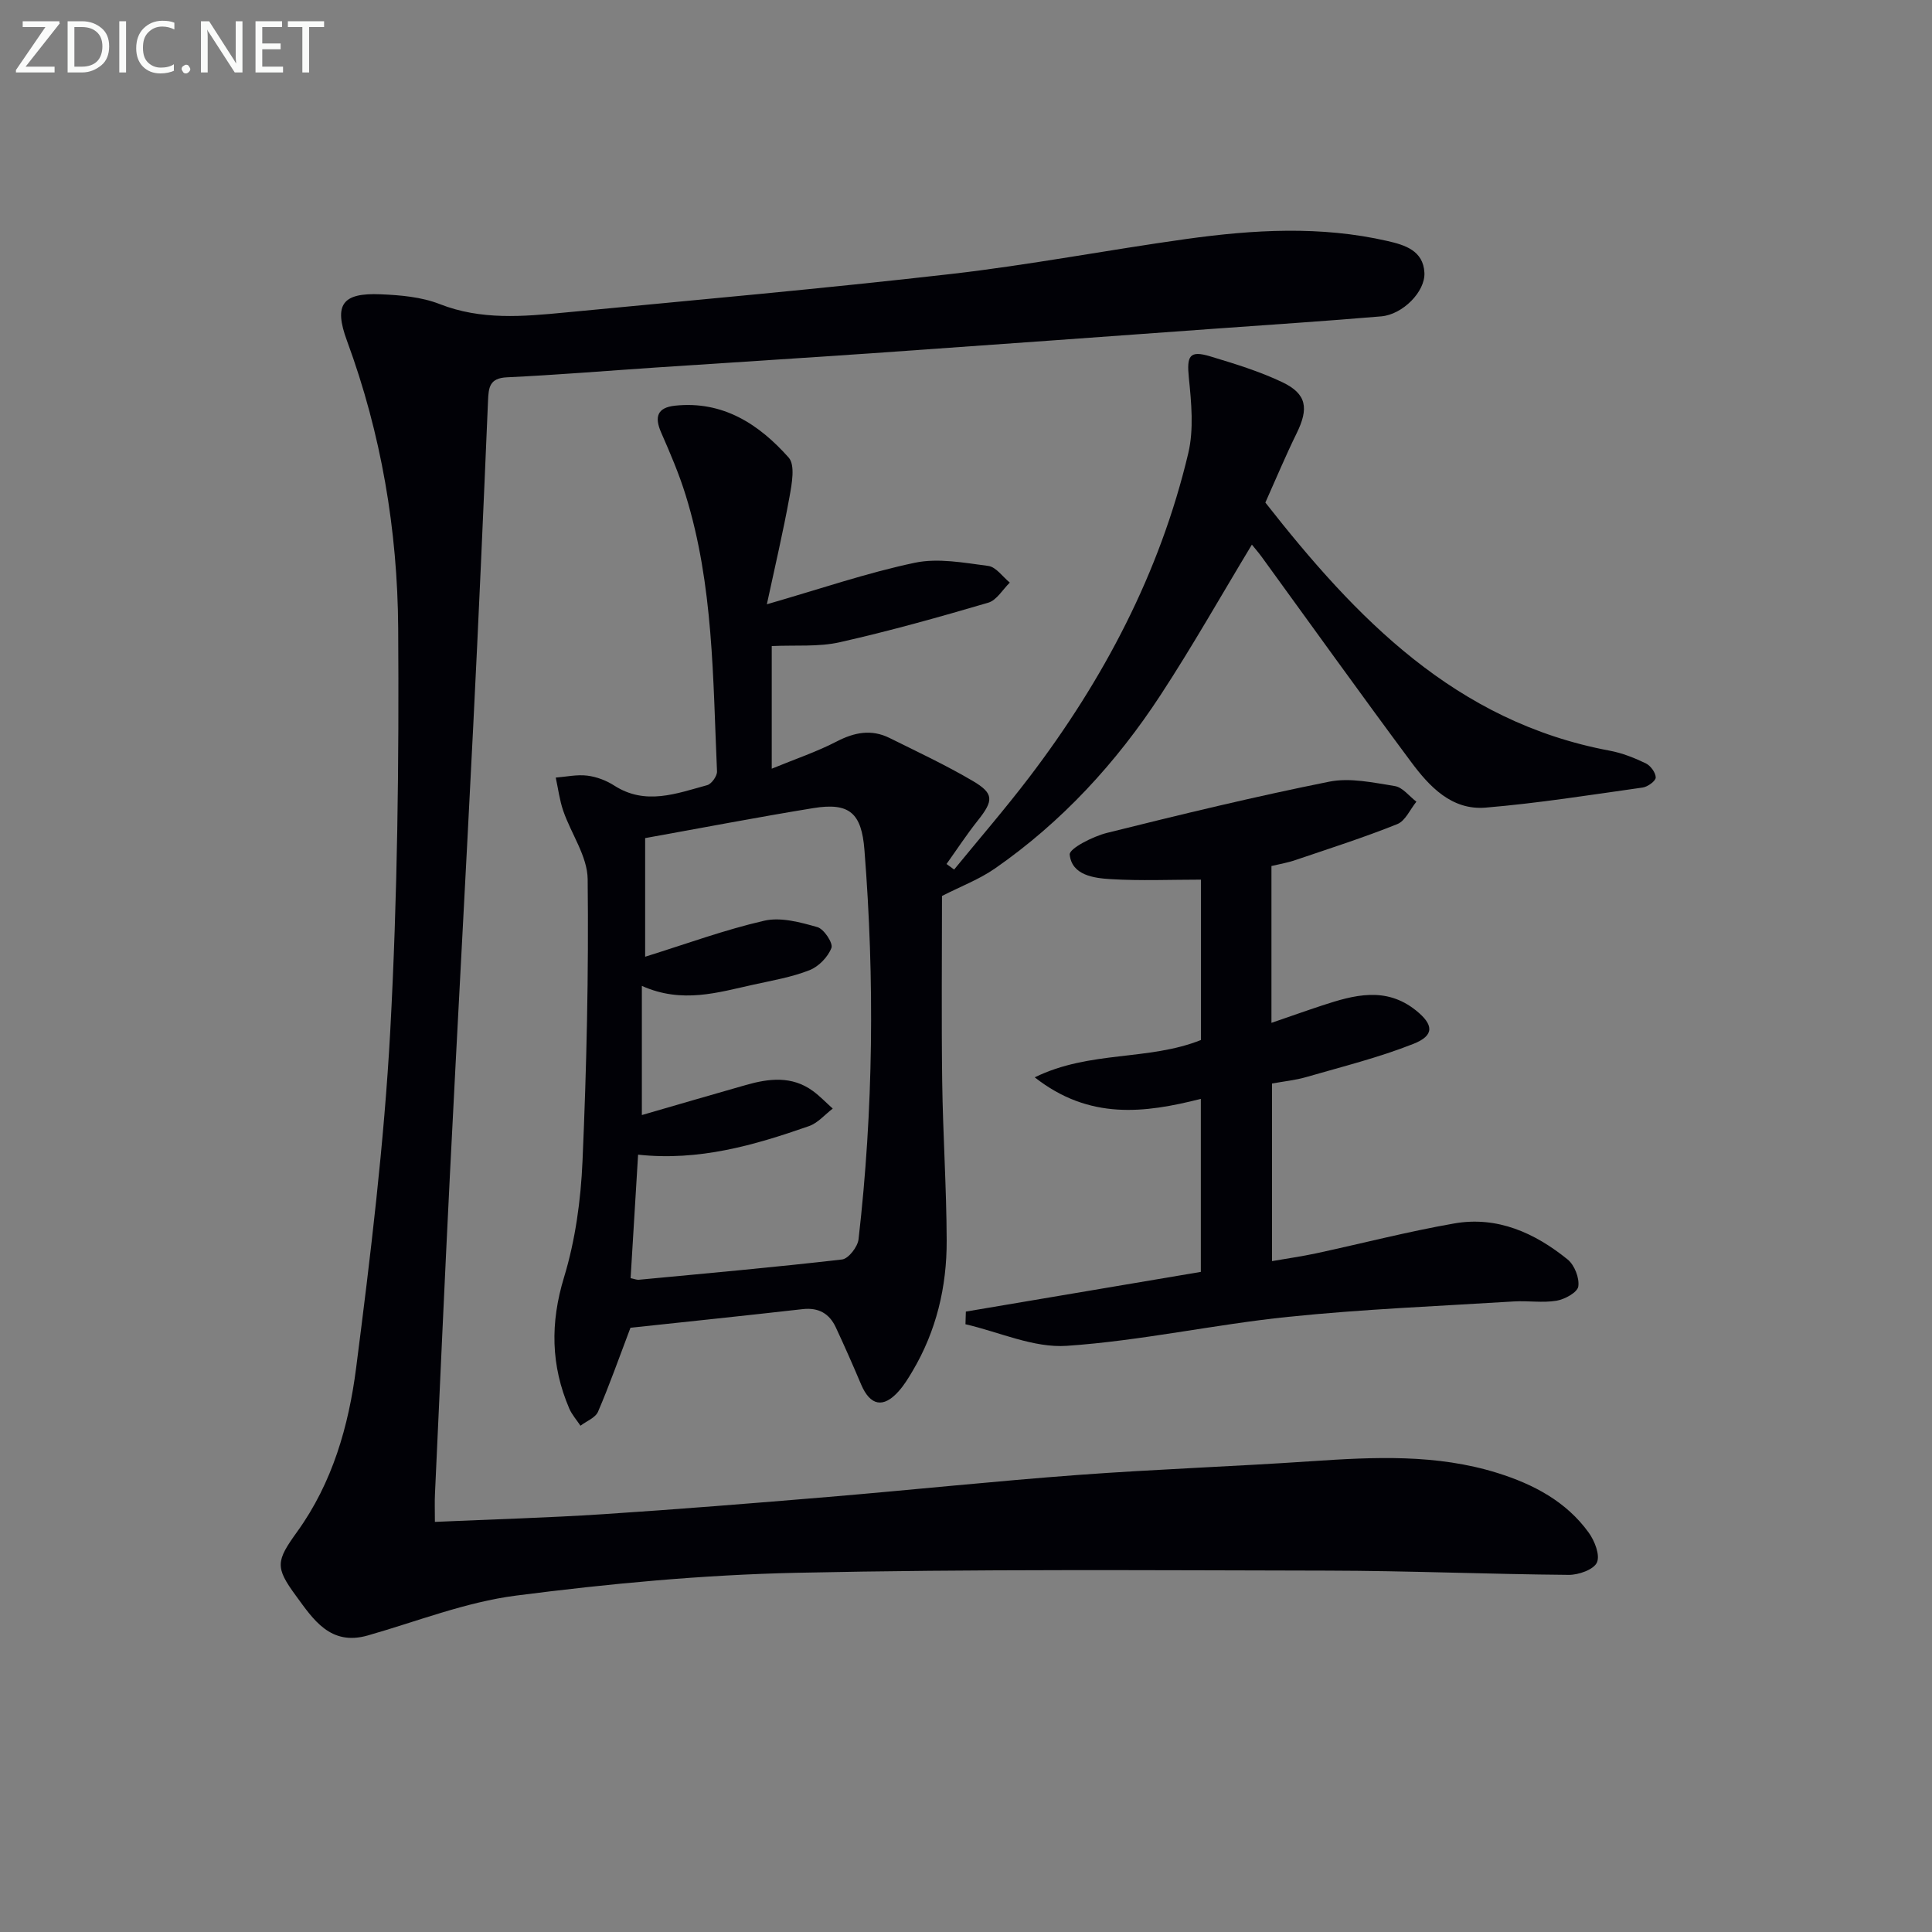 <svg enable-background="new 0 0 400 400" viewBox="0 0 400 400" xmlns="http://www.w3.org/2000/svg"><rect x="0" y="0" width="400" height="400" fill="#808080" stroke="none"/><path d="m90.04 315.09c11.94-.53 23.38-.85 34.8-1.59 15.59-1.02 31.16-2.28 46.72-3.58 17.23-1.45 34.42-3.27 51.66-4.55 16.09-1.19 32.22-1.75 48.31-2.84 12.98-.88 25.92-1.51 38.55 2.45 7.42 2.33 14.19 5.88 18.85 12.34 1.23 1.7 2.39 4.67 1.69 6.19-.68 1.47-3.8 2.57-5.83 2.55-16.64-.14-33.28-.85-49.93-.88-36.65-.07-73.32-.34-109.95.45-19.39.42-38.82 2.24-58.06 4.72-10.42 1.34-20.51 5.35-30.72 8.26-7.75 2.21-11.29-3.35-14.87-8.24-4.34-5.91-4.11-7.17.28-13.26 7.3-10.13 10.65-21.89 12.19-33.88 2.98-23.2 5.8-46.49 7.07-69.83 1.5-27.73 1.82-55.55 1.64-83.33-.13-20.3-3.51-40.28-10.6-59.51-2.78-7.53-.96-9.97 6.97-9.63 4.11.17 8.45.55 12.21 2.02 8.58 3.37 17.26 2.59 25.99 1.75 26.63-2.56 53.29-4.93 79.86-7.97 16.31-1.87 32.48-4.98 48.75-7.25 13.87-1.93 27.81-2.76 41.65.42 3.58.82 7.41 1.97 7.64 6.57.2 3.9-4.49 8.65-8.94 9.03-11.42.97-22.86 1.72-34.29 2.54-22.88 1.65-45.75 3.32-68.64 4.92-15.75 1.1-31.51 2.08-47.26 3.13-10.28.69-20.55 1.54-30.84 2.03-3.6.17-3.78 2.09-3.9 4.86-.95 22.43-1.93 44.86-3.06 67.28-1.55 31.05-3.28 62.1-4.84 93.15-1.1 21.92-2.07 43.85-3.08 65.78-.09 1.65-.02 3.32-.02 5.9z" fill="#010106"/><path d="m158.77 125.11c11.2-3.23 20.79-6.53 30.64-8.6 4.82-1.01 10.16 0 15.2.66 1.61.21 2.98 2.25 4.46 3.45-1.47 1.43-2.71 3.64-4.46 4.16-10.18 2.99-20.41 5.86-30.75 8.19-4.39.99-9.1.56-14.08.79v25.39c4.78-1.97 9.29-3.48 13.46-5.64 3.69-1.91 7.2-2.57 10.93-.72 5.79 2.87 11.66 5.62 17.22 8.89 4.46 2.62 4.33 4.08 1.03 8.23-2.29 2.88-4.31 5.97-6.45 8.97.52.38 1.04.77 1.57 1.15 5.2-6.36 10.58-12.58 15.55-19.1 15.38-20.19 27.05-42.3 32.93-67.1 1.17-4.95.64-10.45.12-15.62-.46-4.54.12-5.73 4.42-4.43 5.07 1.53 10.19 3.09 14.95 5.36 5.05 2.41 5.48 5.41 2.95 10.56-2.26 4.6-4.24 9.34-6.48 14.35 18.72 23.87 39.33 45.4 71.29 51.37 2.57.48 5.1 1.48 7.47 2.62.99.48 2.06 1.93 2.06 2.94 0 .71-1.66 1.93-2.7 2.07-10.83 1.53-21.65 3.25-32.53 4.16-7.03.58-11.66-4.39-15.47-9.53-10.42-14.02-20.59-28.23-30.86-42.36-.66-.91-1.4-1.75-2.05-2.56-6.36 10.53-12.3 21.04-18.9 31.13-9.18 14.04-20.44 26.29-34.28 35.91-3.27 2.27-7.11 3.72-10.98 5.7 0 12.14-.13 25.26.04 38.38.15 10.98.89 21.95.93 32.93.04 9.6-2.14 18.78-7.11 27.13-.85 1.43-1.73 2.87-2.83 4.1-3.17 3.57-5.89 3.02-7.77-1.39-1.68-3.97-3.42-7.92-5.24-11.82-1.33-2.86-3.55-4.16-6.85-3.79-12.18 1.38-24.38 2.65-35.67 3.86-2.43 6.41-4.39 11.98-6.72 17.39-.54 1.25-2.39 1.94-3.63 2.89-.78-1.18-1.77-2.28-2.32-3.56-3.82-8.91-3.96-17.73-1.08-27.18 2.34-7.69 3.47-15.95 3.82-24.01.85-19.45 1.29-38.94 1.07-58.41-.05-4.73-3.42-9.39-5.06-14.16-.76-2.21-1.05-4.58-1.55-6.87 2.19-.17 4.41-.67 6.55-.4 1.92.24 3.93 1 5.57 2.06 6.47 4.15 12.87 1.64 19.23-.09.9-.24 2.08-1.89 2.04-2.84-.86-19.22-.71-38.59-6.5-57.23-1.37-4.42-3.21-8.71-5.07-12.95-1.42-3.25-.79-5.16 2.88-5.55 9.93-1.05 17.4 3.85 23.53 10.75 1.37 1.55.66 5.4.18 8.06-1.31 7.24-3.01 14.44-4.7 22.31zm-28.21 139.52c.79.16 1.26.37 1.7.33 14.03-1.33 28.08-2.58 42.08-4.2 1.32-.15 3.23-2.61 3.41-4.17 3.08-26.83 3.35-53.72 1.22-80.65-.6-7.58-3.07-9.85-10.58-8.63-11.59 1.89-23.13 4.11-34.82 6.21v24.56c8.51-2.65 16.47-5.58 24.67-7.46 3.42-.78 7.45.32 10.99 1.33 1.36.38 3.29 3.32 2.91 4.3-.72 1.89-2.65 3.88-4.55 4.62-3.66 1.44-7.63 2.12-11.5 2.97-7.43 1.63-14.84 4.01-23.2.28v26.74c7.25-2.1 14.39-4.19 21.53-6.22 4.77-1.36 9.52-1.94 13.87 1.23 1.48 1.08 2.75 2.43 4.12 3.65-1.63 1.24-3.08 2.99-4.92 3.63-11.31 3.95-22.76 7.28-35.38 5.91-.53 8.79-1.04 17.15-1.55 25.57z" fill="#010106"/><path d="m263.24 179.3v32.47c3.79-1.3 7.13-2.49 10.5-3.6 6.59-2.17 13.17-3.98 19.41 1.02 3.67 2.94 3.89 5.18-.49 6.92-7.19 2.85-14.78 4.73-22.23 6.89-2.21.64-4.54.87-7.07 1.33v36.77c3.14-.55 6.14-.97 9.09-1.6 9.55-2.06 19.03-4.52 28.64-6.2 8.92-1.56 16.69 1.97 23.47 7.46 1.42 1.15 2.47 3.83 2.21 5.59-.18 1.22-2.79 2.66-4.5 2.95-2.88.48-5.9-.03-8.85.15-15.58.97-31.2 1.59-46.72 3.19-15.33 1.58-30.5 4.96-45.84 6-6.86.47-13.97-2.86-20.97-4.47.03-.87.05-1.75.08-2.62 16.1-2.72 32.2-5.44 48.65-8.22 0-11.66 0-23.59 0-35.82-11.63 2.95-23.07 4.43-34.39-4.46 11.44-5.6 23.51-3.37 34.42-7.73 0-11.09 0-22.52 0-33.2-6.27 0-12.47.27-18.63-.1-3.56-.21-8.1-.8-8.55-5.08-.13-1.26 4.8-3.77 7.72-4.5 15.27-3.81 30.58-7.51 46-10.6 4.31-.87 9.11.19 13.6.91 1.62.26 2.98 2.11 4.46 3.23-1.3 1.59-2.28 3.97-3.95 4.64-6.9 2.77-14 5.04-21.05 7.43-1.56.55-3.2.82-5.01 1.25z" fill="#010106"/><g fill="#fafbfa"><path d="m12.4 4.8-7.1 9h6v1.2h-8v-.5l6.1-8.9h-4.7v-1.2h7.6v.4z"/><path d="m14 14v-9.6h3c1.6 0 2.9.5 4 1.4s1.6 2.2 1.6 3.8-.5 3-1.6 3.9-2.4 1.5-4 1.5h-3zm1.4-8.4v8.2h1.6c1.3 0 2.4-.4 3.1-1.1s1.1-1.8 1.1-3.1-.4-2.3-1.2-3-1.8-1-3.1-1z"/><path d="m26.1 4.4v10.6h-1.4v-10.6z"/><path d="m36.1 14.6c-.8.4-1.8.6-2.9.6-1.5 0-2.7-.5-3.6-1.4s-1.4-2.2-1.4-3.8c0-1.7.5-3.1 1.5-4.1s2.3-1.6 3.9-1.6c1 0 1.8.1 2.5.4v1.4c-.8-.4-1.6-.6-2.5-.6-1.2 0-2.1.4-2.9 1.2s-1.1 1.8-1.1 3.2c0 1.3.3 2.3 1 3s1.6 1.1 2.7 1.1c1 0 2-.2 2.7-.7v1.3z"/><path d="m37.6 14.3c0-.2.1-.5.3-.6s.4-.3.6-.3c.3 0 .5.1.6.3s.3.4.3.6-.1.4-.3.6-.4.3-.6.3c-.3 0-.5-.1-.6-.3s-.3-.4-.3-.6z"/><path d="m50.2 15h-1.6l-5.3-8.2c-.2-.2-.3-.5-.4-.7 0 .2.1.7.1 1.5v7.4h-1.4v-10.6h1.7l5.2 8.1c.2.4.4.6.4.7 0-.3-.1-.8-.1-1.5v-7.3h1.4z"/><path d="m58.6 15h-5.7v-10.6h5.5v1.2h-4.1v3.4h3.8v1.2h-3.8v3.6h4.3z"/><path d="m67.1 5.6h-3.1v9.4h-1.4v-9.4h-3v-1.2h7.5z"/></g></svg>

